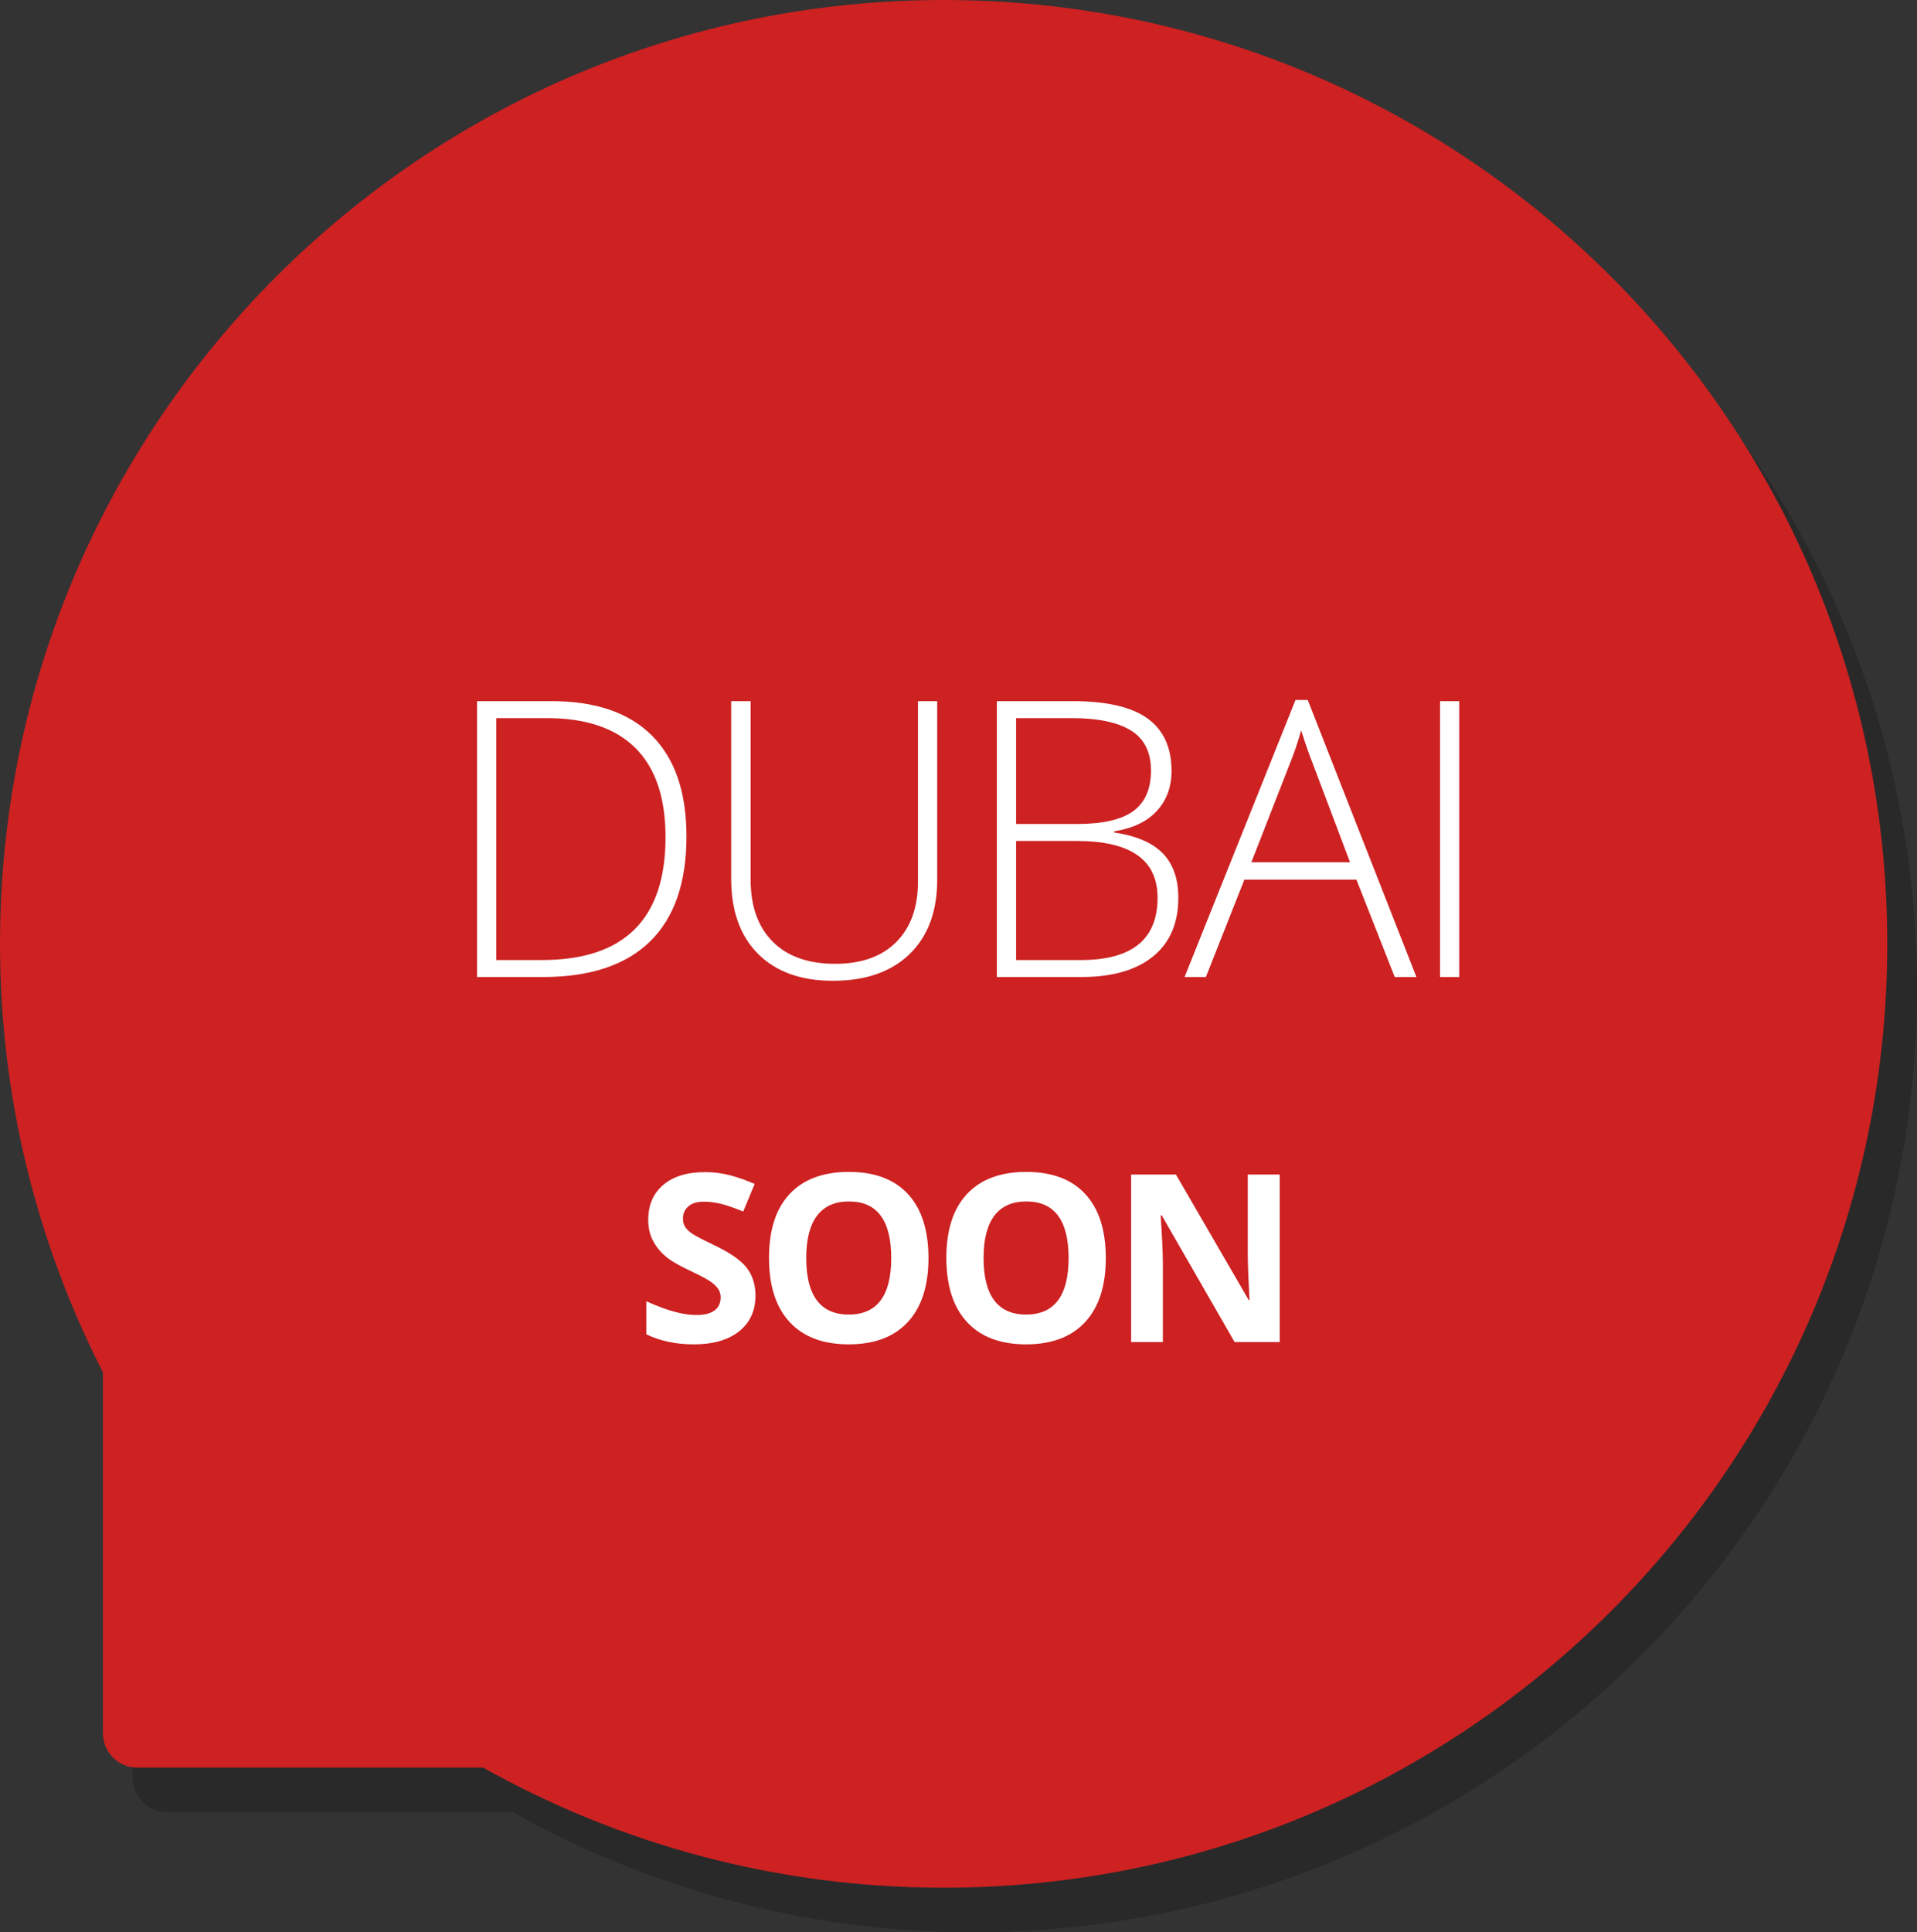 <svg xmlns="http://www.w3.org/2000/svg" xmlns:xlink="http://www.w3.org/1999/xlink" preserveAspectRatio="xMidYMid" width="129" height="130" viewBox="0 0 129 130">
  <rect x="0" y="0" width="129" height="130" fill="#333333" stroke="none"/>
  <defs>
    <style>
      .cls-1 {
        fill: #000;
        opacity: 0.2;
      }

      .cls-1, .cls-2, .cls-3 {
        fill-rule: evenodd;
      }

      .cls-2 {
        fill: #cd2122;
      }

      .cls-3 {
        fill: #fff;
      }
    </style>
  </defs>
  <g>
    <path d="M65.500,130.001 C54.241,130.001 43.675,127.058 34.505,121.919 L11.236,121.919 C9.961,121.919 8.927,120.885 8.927,119.609 L8.927,95.330 C4.508,86.676 2.000,76.884 2.000,66.500 C2.000,31.431 30.430,3.001 65.500,3.001 C100.570,3.001 129.000,31.431 129.000,66.500 C129.000,101.571 100.570,130.001 65.500,130.001 Z" class="cls-1"/>
    <path d="M63.500,127.001 C52.241,127.001 41.675,124.058 32.505,118.919 L9.236,118.919 C7.961,118.919 6.927,117.885 6.927,116.609 L6.927,92.330 C2.508,83.676 -0.000,73.884 -0.000,63.500 C-0.000,28.431 28.430,0.001 63.500,0.001 C98.570,0.001 127.000,28.431 127.000,63.500 C127.000,98.571 98.570,127.001 63.500,127.001 Z" class="cls-2"/>
    <path d="M96.903,65.732 L96.903,47.171 L98.198,47.171 L98.198,65.732 L96.903,65.732 ZM91.278,59.181 L83.737,59.181 L81.147,65.732 L79.713,65.732 L87.178,47.095 L88.003,47.095 L95.315,65.732 L93.855,65.732 L91.278,59.181 ZM88.320,51.322 C88.109,50.798 87.855,50.070 87.559,49.139 C87.330,49.951 87.080,50.688 86.810,51.348 L84.207,58.013 L90.847,58.013 L88.320,51.322 ZM78.246,57.410 C78.944,58.125 79.293,59.122 79.293,60.399 C79.293,62.109 78.726,63.425 77.592,64.348 C76.458,65.270 74.850,65.732 72.768,65.732 L67.080,65.732 L67.080,47.171 L72.171,47.171 C74.464,47.171 76.149,47.560 77.224,48.339 C78.298,49.118 78.836,50.294 78.836,51.868 C78.836,52.943 78.508,53.838 77.852,54.553 C77.196,55.269 76.238,55.728 74.977,55.931 L74.977,56.007 C76.458,56.227 77.547,56.695 78.246,57.410 ZM76.265,54.566 C77.056,53.986 77.452,53.079 77.452,51.843 C77.452,50.607 77.006,49.710 76.113,49.151 C75.220,48.593 73.889,48.314 72.120,48.314 L68.375,48.314 L68.375,55.436 L72.463,55.436 C74.206,55.436 75.474,55.146 76.265,54.566 ZM72.463,56.578 L68.375,56.578 L68.375,64.589 L72.742,64.589 C76.178,64.589 77.896,63.192 77.896,60.399 C77.896,57.852 76.085,56.578 72.463,56.578 ZM73.037,80.339 C73.954,81.336 74.413,82.770 74.413,84.640 C74.413,86.506 73.951,87.940 73.026,88.942 C72.100,89.944 70.774,90.445 69.048,90.445 C67.321,90.445 65.995,89.944 65.070,88.942 C64.145,87.940 63.682,86.501 63.682,84.625 C63.682,82.749 64.146,81.316 65.074,80.327 C66.001,79.338 67.331,78.843 69.063,78.843 C70.795,78.843 72.120,79.342 73.037,80.339 ZM66.912,81.792 C66.429,82.432 66.188,83.381 66.188,84.640 C66.188,85.899 66.427,86.848 66.904,87.485 C67.382,88.122 68.097,88.441 69.048,88.441 C70.954,88.441 71.908,87.174 71.908,84.640 C71.908,82.101 70.959,80.832 69.063,80.832 C68.112,80.832 67.395,81.152 66.912,81.792 ZM56.047,65.985 C53.897,65.985 52.219,65.382 51.013,64.176 C49.807,62.970 49.204,61.288 49.204,59.130 L49.204,47.171 L50.512,47.171 L50.512,59.181 C50.512,60.967 51.007,62.357 51.997,63.351 C52.987,64.346 54.388,64.843 56.199,64.843 C57.968,64.843 59.339,64.354 60.312,63.377 C61.286,62.399 61.772,61.043 61.772,59.308 L61.772,47.171 L63.067,47.171 L63.067,59.181 C63.067,61.314 62.449,62.981 61.214,64.183 C59.978,65.385 58.256,65.985 56.047,65.985 ZM50.013,81.510 C49.411,81.264 48.914,81.091 48.521,80.994 C48.128,80.896 47.741,80.847 47.361,80.847 C46.908,80.847 46.561,80.953 46.320,81.163 C46.078,81.374 45.958,81.649 45.958,81.988 C45.958,82.199 46.006,82.383 46.104,82.539 C46.202,82.696 46.357,82.848 46.571,82.994 C46.784,83.141 47.289,83.404 48.085,83.784 C49.139,84.288 49.861,84.793 50.252,85.299 C50.642,85.806 50.838,86.426 50.838,87.161 C50.838,88.179 50.471,88.980 49.739,89.566 C49.007,90.152 47.988,90.445 46.682,90.445 C45.480,90.445 44.416,90.219 43.491,89.767 L43.491,87.547 C44.251,87.886 44.895,88.125 45.422,88.263 C45.949,88.402 46.430,88.472 46.867,88.472 C47.392,88.472 47.794,88.371 48.074,88.171 C48.354,87.971 48.494,87.673 48.494,87.277 C48.494,87.056 48.432,86.859 48.309,86.687 C48.186,86.515 48.004,86.349 47.765,86.190 C47.526,86.030 47.039,85.776 46.305,85.427 C45.616,85.103 45.099,84.792 44.755,84.494 C44.411,84.196 44.136,83.849 43.930,83.453 C43.725,83.057 43.622,82.595 43.622,82.065 C43.622,81.068 43.960,80.285 44.636,79.714 C45.311,79.144 46.245,78.858 47.438,78.858 C48.024,78.858 48.583,78.928 49.115,79.067 C49.646,79.205 50.203,79.401 50.784,79.652 L50.013,81.510 ZM36.546,65.732 L32.102,65.732 L32.102,47.171 L37.117,47.171 C40.079,47.171 42.333,47.945 43.877,49.494 C45.422,51.043 46.194,53.303 46.194,56.274 C46.194,59.388 45.377,61.743 43.744,63.338 C42.111,64.934 39.711,65.732 36.546,65.732 ZM42.760,50.326 C41.410,48.984 39.428,48.314 36.812,48.314 L33.397,48.314 L33.397,64.589 L36.470,64.589 C42.013,64.589 44.785,61.834 44.785,56.324 C44.785,53.667 44.110,51.667 42.760,50.326 ZM57.129,78.843 C58.861,78.843 60.185,79.342 61.103,80.339 C62.020,81.336 62.479,82.770 62.479,84.640 C62.479,86.506 62.016,87.940 61.091,88.942 C60.166,89.944 58.840,90.445 57.113,90.445 C55.386,90.445 54.061,89.944 53.135,88.942 C52.210,87.940 51.748,86.501 51.748,84.625 C51.748,82.749 52.212,81.316 53.139,80.327 C54.067,79.338 55.397,78.843 57.129,78.843 ZM54.970,87.485 C55.448,88.122 56.162,88.441 57.113,88.441 C59.020,88.441 59.973,87.174 59.973,84.640 C59.973,82.101 59.025,80.832 57.129,80.832 C56.178,80.832 55.461,81.152 54.978,81.792 C54.495,82.432 54.253,83.381 54.253,84.640 C54.253,85.899 54.492,86.848 54.970,87.485 ZM84.027,87.462 L84.081,87.462 C84.004,85.997 83.965,84.961 83.965,84.355 L83.965,79.020 L86.116,79.020 L86.116,90.291 L83.079,90.291 L78.176,81.765 L78.106,81.765 C78.204,83.271 78.253,84.345 78.253,84.987 L78.253,90.291 L76.117,90.291 L76.117,79.020 L79.132,79.020 L84.027,87.462 Z" class="cls-3"/>
  </g>
</svg>
